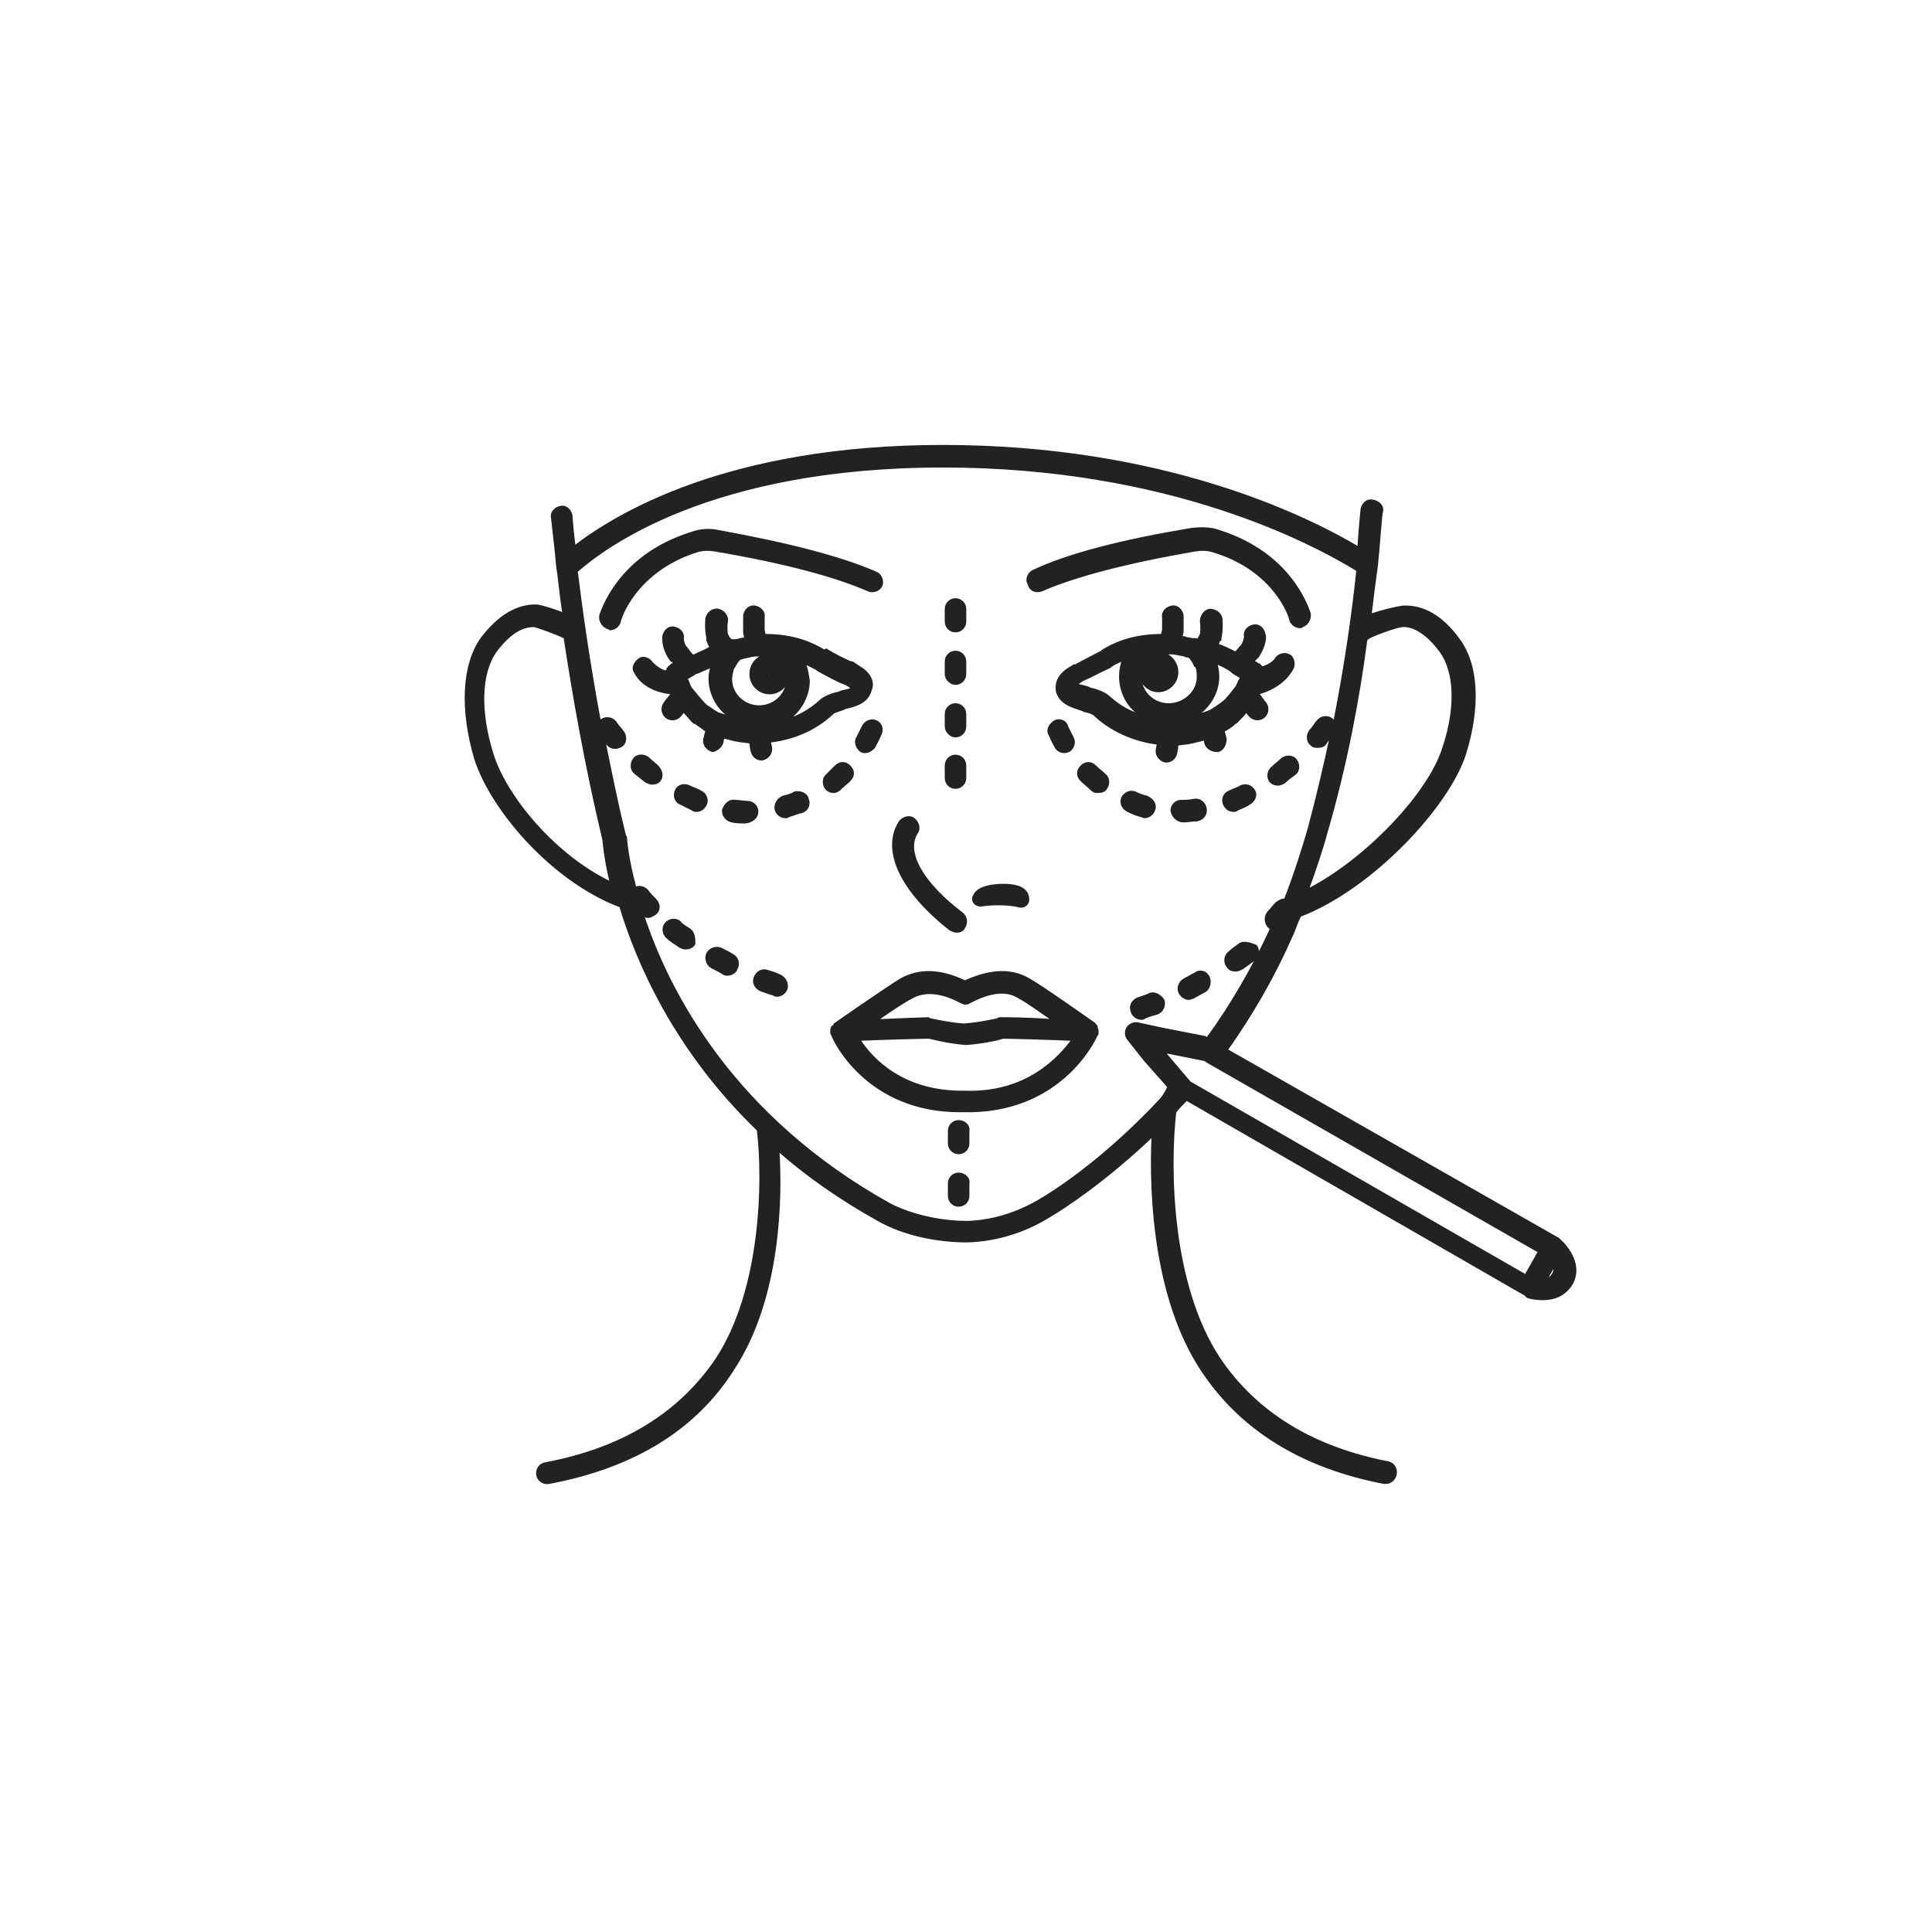 <?xml version="1.0" encoding="UTF-8"?>
<svg xmlns="http://www.w3.org/2000/svg" xmlns:xlink="http://www.w3.org/1999/xlink" version="1.1" x="0px" y="0px" viewBox="0 0 184 184" xml:space="preserve">
<g id="Ebene_1" display="none">
	<circle display="inline" fill="#F3EFF4" cx="92" cy="92" r="92"></circle>
</g>
<g id="Ebene_2" display="none">
	<g display="inline">
		<g>
			
				<path fill="none" stroke="#222222" stroke-width="2.527" stroke-linecap="round" stroke-linejoin="round" stroke-miterlimit="10" d="     M88.6,67.7c2,2.9,3.1,6.5,3.1,10.3c0,10.2-8.2,18.4-18.4,18.4S55,88.2,55,78s9.6-16.7,9.6-23"></path>
			
				<path fill="none" stroke="#222222" stroke-width="2.527" stroke-linecap="round" stroke-linejoin="round" stroke-miterlimit="10" d="     M94.9,67.7c-2,2.9-3.1,6.5-3.1,10.3c0,10.2,8.2,18.4,18.4,18.4s18.4-8.2,18.4-18.4S119,61.3,119,55"></path>
			
				<path fill="none" stroke="#222222" stroke-width="2.527" stroke-linecap="round" stroke-linejoin="round" stroke-miterlimit="10" d="     M60.4,91.1c0,0,14,18.5,4.3,36.9"></path>
			
				<path fill="none" stroke="#222222" stroke-width="2.527" stroke-linecap="round" stroke-linejoin="round" stroke-miterlimit="10" d="     M123.3,91.1c0,0-14,18.5-4.3,36.9"></path>
		</g>
		
			<circle fill="none" stroke="#222222" stroke-width="2.527" stroke-linecap="round" stroke-linejoin="round" stroke-miterlimit="10" cx="114.4" cy="83.1" r="2.7"></circle>
		
			<circle fill="none" stroke="#222222" stroke-width="2.527" stroke-linecap="round" stroke-linejoin="round" stroke-miterlimit="10" cx="69.2" cy="83.1" r="2.7"></circle>
		
			<path fill="none" stroke="#222222" stroke-width="2.527" stroke-linecap="round" stroke-linejoin="round" stroke-miterlimit="10" d="    M93,122.6v1.7"></path>
	</g>
</g>
<g id="Ebene_3" display="none">
	<path display="inline" fill="#222222" d="M85.6,75.4c-0.8,0-1.4-0.6-1.4-1.4v-1.6c0-0.8,0.6-1.4,1.4-1.4c0.8,0,1.4,0.6,1.4,1.4v1.6   C87,74.8,86.4,75.4,85.6,75.4z"></path>
	<path display="inline" fill="#222222" d="M132.5,103.8c-1.8-10.5-9.2-20.3-14.6-27.4c-2.8-3.7-5.2-7-5.9-9   c-1.9-6-0.3-12.6,1.9-21.1c0.8-3.2,1.7-6.8,2.5-10.7c0.2-0.7-0.3-1.5-1.1-1.6c-0.7-0.2-1.5,0.3-1.6,1.1l0,0   c-0.8,3.8-1.7,7.3-2.5,10.6c-2.3,8.9-4,15.9-1.8,22.6c0.8,2.5,3.2,5.7,6.3,9.8c1.6,2.1,3.3,4.4,5,6.9c-5.5,1.1-10.8,3.4-15.9,5.6   c-7,3-13.5,5.8-20.4,5.8h0c-6.4,0-13.3-2.7-17.6-5.3c2.1-6.5,3.8-13.2,5-20c1-6.2-0.3-13.7-1.7-21.6c-0.9-4.7-1.6-9.4-2-14.2   c0-0.8-0.7-1.3-1.4-1.3c-0.8,0-1.3,0.7-1.3,1.4c0,0,0,0,0,0.1c0.4,4.9,1.1,9.7,2,14.5c1.4,7.7,2.6,15,1.7,20.7   c-1.2,6.9-2.9,13.6-5.1,20.2c-1,3.2-1.9,6.3-2.6,9.1c-3.6,14.9-7.4,43.9-7.8,47.1c-0.1,0.7,0.4,1.4,1.2,1.5c0,0,0,0,0,0   c0.1,0,0.1,0,0.2,0c0.7,0,1.3-0.5,1.3-1.2c0.4-3.2,4.2-32.1,7.8-46.9c0-0.1,0.1-0.2,0.1-0.3c9.3,10.7,21,22.3,28.4,22.8   c0,0.1,0,0.1,0,0.2c0,2-0.1,4.3-0.1,6.8c0,0.2,0,0.5,0,0.7c-1.6,4.7-3.5,9.3-5.9,13.6c-0.5,0.9-0.9,1.7-1.2,2.3   c-0.3,0.7,0,1.5,0.7,1.8c0.7,0.3,1.5,0,1.8-0.7c0.3-0.6,0.7-1.4,1.1-2.2c0.9-1.7,2.1-3.9,3.4-6.9c0,2.9,0.1,5.8,0.3,8.7   c0.1,0.7,0.7,1.2,1.4,1.2c0,0,0.1,0,0.1,0c0.7-0.1,1.3-0.7,1.2-1.5c-0.5-4.6-0.3-11.2-0.1-17c0.1-2.5,0.1-4.8,0.1-6.8   c0-7.6,22-27.5,31.2-28.7c1.5,3.1,2.6,6.3,3.3,9.7c1.4,8.3,0.6,13.3-1.7,26.8c-0.7,4.2-1.6,9.5-2.6,16c-0.1,0.7,0.4,1.4,1.1,1.5   c0.1,0,0.1,0,0.2,0c0.7,0,1.2-0.5,1.3-1.2c1-6.4,1.8-11.7,2.6-15.9C133,118.1,133.9,112.5,132.5,103.8L132.5,103.8z M106.4,103.9   c-2.8,2.5-11.1,10.2-13.3,16.5c-5,0.1-15.6-8.7-28.1-23.3c0.3-1.1,0.6-2.2,1-3.4c4.7,2.6,11.8,5.3,18.4,5.3h0   C91.9,99,99,96,105.9,93c5.4-2.3,10.9-4.7,16.5-5.6c1,1.5,1.9,3.1,2.8,4.7C119.8,93.4,111.9,99,106.4,103.9L106.4,103.9z"></path>
	<path display="inline" fill="#222222" d="M133.7,53.6l-2.1-1.1c-0.6-0.3-1-0.8-1.3-1.3l-1.1-2.1c-0.5-1-1.7-1.3-2.7-0.8   c-0.3,0.2-0.6,0.5-0.8,0.8l-1.1,2.1c-0.3,0.6-0.8,1-1.3,1.3l-2.1,1.1c-1,0.5-1.3,1.7-0.8,2.7c0.2,0.3,0.5,0.6,0.8,0.8l2.1,1.1   c0.6,0.3,1,0.8,1.3,1.3l1.1,2.1c0.5,1,1.7,1.3,2.7,0.8c0.3-0.2,0.6-0.5,0.8-0.8l1.1-2.1c0.3-0.6,0.8-1,1.3-1.3l2.1-1.1   c1-0.5,1.3-1.7,0.8-2.7C134.3,54,134,53.7,133.7,53.6L133.7,53.6z M130.3,55.8c-1,0.6-1.9,1.4-2.4,2.4l-0.5,0.9l-0.5-0.9   c-0.6-1-1.4-1.9-2.4-2.4l-0.9-0.5l0.9-0.5c1-0.6,1.9-1.4,2.4-2.4l0.5-0.9l0.5,0.9c0.6,1,1.4,1.9,2.4,2.4l0.9,0.5L130.3,55.8z"></path>
	<path display="inline" fill="#222222" d="M60.2,84.2l-1.7-0.9c-0.4-0.2-0.8-0.6-1-1l-0.9-1.7c-0.3-0.6-1-1-1.6-1   c-0.7,0-1.3,0.4-1.6,1l-0.9,1.7c-0.2,0.4-0.6,0.8-1,1l-1.7,0.9c-0.9,0.5-1.2,1.6-0.7,2.5c0.2,0.3,0.4,0.6,0.7,0.7l1.7,0.9   c0.4,0.2,0.8,0.6,1,1l0.9,1.7c0.3,0.6,0.9,1,1.6,1c0.7,0,1.3-0.4,1.6-1l0.9-1.7c0.2-0.4,0.6-0.8,1-1l1.7-0.9   c0.9-0.5,1.2-1.6,0.7-2.5C60.8,84.6,60.5,84.3,60.2,84.2L60.2,84.2z M57.2,86c-0.9,0.5-1.6,1.2-2.1,2.1L55,88.3L54.8,88   c-0.5-0.9-1.2-1.6-2.1-2.1l-0.3-0.2l0.3-0.2c0.9-0.5,1.6-1.2,2.1-2.1l0.2-0.3l0.2,0.3c0.5,0.9,1.2,1.6,2.1,2.1l0.3,0.2L57.2,86z"></path>
</g>
<g id="Ebene_4" display="none">
	<g display="inline">
		<g>
			<path fill="#222222" stroke="#222222" stroke-width="0.75" stroke-miterlimit="10" d="M147,139.3c0-0.1-0.1-0.1-0.1-0.2l-0.1-0.2     c-1-1.2-2.7-1.5-4.1-0.6c-2.2,1.5-5.1,1.4-7.3-0.2l-16.8-12.7c-5.7-4.3-11-9.2-15.7-14.5l-16-17.6l-3.4-49.9     c-0.4-6.3-5.6-11.1-11.9-11.2H35.2c-0.5,0-0.9,0.4-0.9,0.9s0.4,0.9,0.9,0.9h36.4c5.3,0,9.7,4.1,10.1,9.4l4,58.4     c0.1,1.5,0.5,3,1.1,4.4l4.8,11.2c0.5,1.2,0.8,2.4,1,3.6l1.3,9c0.4,3.2,2.9,5.7,6,6.3c0.3,0.1,0.5,0.2,0.7,0.5     c0.2,0.2,0.2,0.5,0.2,0.8c-0.1,0.6-0.7,0.9-1.3,0.8c0,0,0,0,0,0l-4.6-1.1c-1.4-0.3-2.6-1-3.5-2.1l-6.1-7.4     c-1.6-1.9-3.6-3.3-5.8-4.2l-5.7-2.2c-1.7-1-2.3-3.2-1.2-4.9c0.1-0.1,0.1-0.2,0.2-0.3l2.5-3.5c0.8-1.1,1.3-2.5,1.3-3.9     c0-0.9-0.1-1.8-0.5-2.7L65.7,79.9c-1.8-4.7-2.6-9.8-2.2-14.9l0.9-11.9l4.7-1.5c0.5-0.2,0.8-0.7,0.6-1.2s-0.7-0.8-1.2-0.6     L35.3,60.4c-0.5,0.2-0.8,0.7-0.6,1.2c0.1,0.4,0.5,0.7,0.9,0.7c0.1,0,0.2,0,0.3,0L46,59l15.5,8.9c0,4.3,0.9,8.6,2.4,12.6l9.5,24.5     L61.8,91.8c-3.2-4.5-7.9-7.8-13.2-9.3l-12.7-3.8c-0.5-0.1-1,0.2-1.2,0.7s0.2,1,0.7,1.2l12.7,3.8c4.9,1.4,9.3,4.5,12.3,8.7     l14.2,16.1c-0.1,0.9-0.4,1.8-0.9,2.6l-2.5,3.5c-1.8,2.4-1.2,5.9,1.2,7.6c0.2,0.1,0.3,0.2,0.5,0.3c0,0,0.1,0,0.1,0.1l5.8,2.2     c2,0.8,3.7,2,5.1,3.7l6.1,7.4c1.1,1.4,2.7,2.4,4.5,2.7l4.7,1c0.2,0,0.4,0.1,0.6,0.1c1.4,0,2.6-1,2.9-2.3c0.3-1.6-0.7-3.2-2.3-3.5     c0,0,0,0-0.1,0c-2.4-0.4-4.2-2.3-4.5-4.7l-0.8-5.4l11.5,9c1.1,0.9,1.5,2.5,0.9,3.8c-1.3,2.7-0.1,6,2.6,7.3     c0.9,0.4,1.8,0.6,2.7,0.5l5.4-0.5l2.4-0.5c2.7-0.5,5.5-0.1,7.9,1.2l2,1.1c4.1,2.3,9.1,2.1,13-0.5l3.1-2.1     C147.6,142.6,148,140.7,147,139.3z M61.5,64.9c0,0.3,0,0.6,0,0.9l-13.1-7.5l14-4.5L61.5,64.9z M145.7,141.3     c-0.1,0.3-0.2,0.6-0.5,0.7l-3.1,2.1c-3.3,2.2-7.6,2.4-11,0.4l-2-1.1c-2.8-1.6-6-2.1-9.1-1.5l-2.3,0.5l-5.3,0.5     c-1.4,0.2-2.8-0.6-3.5-1.9c-0.5-1-0.5-2.2-0.1-3.2c1-2.1,0.4-4.6-1.4-6l-13-10.2l-0.1-0.9c-0.2-1.4-0.6-2.8-1.1-4.1l-4.7-11.2     c-0.5-1.2-0.8-2.5-0.9-3.8l-0.4-5.4l14.3,15.8c4.8,5.4,10.2,10.4,16,14.7l16.9,12.7c2.8,2.1,6.5,2.2,9.4,0.3     c0.5-0.3,1.2-0.2,1.5,0.2l0.1,0.2C145.6,140.6,145.7,140.9,145.7,141.3z"></path>
		</g>
	</g>
</g>
<g id="Ebene_5">
	<g>
		<path fill="#222222" stroke="#222222" stroke-width="0.25" stroke-miterlimit="10" d="M90.5,88.5c0.2,0.1,0.4,0.2,0.6,0.2    c0.3,0,0.6-0.1,0.7-0.4c0.3-0.4,0.2-1-0.2-1.3c-3.7-2.8-5.5-5.8-4.3-7.7c0.3-0.4,0.1-1-0.3-1.3s-1-0.1-1.3,0.3    C84,81,85.9,84.9,90.5,88.5z"></path>
		<path fill="#222222" stroke="#222222" stroke-width="0.25" stroke-miterlimit="10" d="M93.5,86.2c1.4-0.2,2.8-0.1,3.6,0.1    c0.4,0.1,0.8-0.2,0.8-0.6c0-0.6-0.3-1.4-2.3-1.4c-1.8,0-2.6,0.5-2.8,1C92.5,85.7,92.9,86.3,93.5,86.2z"></path>
		<path fill="#222222" stroke="#222222" stroke-width="0.25" stroke-miterlimit="10" d="M104.3,97.6c-0.1-0.1-0.1-0.1-0.1-0.1    c-0.3-0.2-4.8-3.4-6.2-4.2c-1.7-1-3.7-0.9-6.1,0.2c-2.3-1.1-4.3-1.2-6.1-0.2c-1.3,0.8-5.8,3.9-6.2,4.2c-0.1,0-0.1,0.1-0.1,0.1    s-0.1,0.2-0.2,0.2c-0.1,0.1-0.1,0.3-0.1,0.4v0.2c0,0.1,0.1,0.1,0.1,0.2c0.2,0.6,3.4,7.2,12.1,7.2h0.4c9.1,0.2,12.4-6.7,12.6-7.2    c0.1-0.1,0.1-0.1,0.1-0.2c0-0.1,0-0.2,0-0.2c0-0.2-0.1-0.3-0.1-0.4C104.4,97.8,104.3,97.6,104.3,97.6z M86.8,95    c1.2-0.7,2.8-0.6,4.7,0.4c0.3,0.2,0.6,0.2,0.9,0c1.9-1,3.5-1.2,4.7-0.4c0.6,0.3,2,1.3,3.3,2.2C98,97,95.5,97,95.3,97    c-0.1,0-0.2,0-0.3,0.1c0,0-1.7,0.4-3.2,0.5c-1.5-0.1-3.2-0.5-3.2-0.5c-0.1,0-0.2-0.1-0.2-0.1c-0.2,0-2.7,0.1-5,0.2    C84.8,96.2,86.2,95.3,86.8,95z M91.9,104c-5.9,0.1-8.9-3.1-10.1-5c2.3-0.1,6-0.2,6.7-0.2c0.4,0.1,2,0.5,3.5,0.6H92    c1.4-0.1,3-0.4,3.5-0.6c0.7,0,4.3,0.1,6.7,0.2C100.8,100.9,97.7,104.2,91.9,104L91.9,104z"></path>
		<path fill="#222222" stroke="#222222" stroke-width="0.25" stroke-miterlimit="10" d="M99.2,56.2c3.2-1.4,8.2-2.7,14.6-3.8    c0.6-0.1,1.2-0.1,1.8,0.1c5.9,1.8,7.3,6.3,7.3,6.5c0.1,0.4,0.5,0.7,0.9,0.7c0.1,0,0.2,0,0.2-0.1c0.5-0.1,0.8-0.7,0.7-1.2    c-0.1-0.2-1.6-5.6-8.6-7.8c-0.8-0.3-1.7-0.3-2.6-0.2c-6.6,1.1-11.7,2.4-15.1,4c-0.4,0.2-0.7,0.8-0.4,1.2    C98.1,56.2,98.7,56.4,99.2,56.2z"></path>
		<path fill="#222222" stroke="#222222" stroke-width="0.25" stroke-miterlimit="10" d="M66.3,52.5c0.6-0.2,1.2-0.2,1.8-0.1    c6.5,1.1,11.4,2.4,14.6,3.8c0.4,0.2,1,0,1.2-0.4c0.2-0.4,0-1-0.4-1.2c-3.4-1.5-8.5-2.8-15.1-4c-0.9-0.2-1.8-0.1-2.6,0.2    c-7,2.2-8.5,7.6-8.6,7.8c-0.1,0.5,0.2,1,0.7,1.2c0.1,0,0.2,0.1,0.2,0.1c0.4,0,0.8-0.3,0.9-0.7C59,59,60.4,54.4,66.3,52.5z"></path>
		<path fill="#222222" stroke="#222222" stroke-width="0.25" stroke-miterlimit="10" d="M118,90c-0.3,0.2-0.7,0.5-0.9,0.7    c-0.4,0.3-0.5,0.9-0.2,1.3c0.2,0.3,0.4,0.4,0.8,0.4c0.2,0,0.4-0.1,0.6-0.2c0.3-0.2,0.7-0.5,1.1-0.8c0.4-0.3,0.5-0.9,0.2-1.3    C118.9,89.8,118.3,89.7,118,90z"></path>
		<path fill="#222222" stroke="#222222" stroke-width="0.25" stroke-miterlimit="10" d="M109.5,94.7c-0.7,0.3-1.1,0.4-1.1,0.4    c-0.5,0.2-0.8,0.7-0.6,1.2c0.1,0.4,0.5,0.7,0.9,0.7c0.1,0,0.2,0,0.3-0.1c0,0,0.4-0.2,1.2-0.4c0.5-0.2,0.7-0.7,0.6-1.2    C110.5,94.8,109.9,94.5,109.5,94.7z"></path>
		<path fill="#222222" stroke="#222222" stroke-width="0.25" stroke-miterlimit="10" d="M113.9,92.7c-0.4,0.2-0.7,0.4-1.1,0.6    c-0.4,0.2-0.7,0.8-0.4,1.3c0.2,0.3,0.5,0.5,0.8,0.5c0.2,0,0.3-0.1,0.4-0.1c0.4-0.2,0.7-0.4,1.1-0.6c0.4-0.2,0.6-0.8,0.4-1.3    C114.9,92.6,114.3,92.4,113.9,92.7L113.9,92.7z"></path>
		<path fill="#222222" stroke="#222222" stroke-width="0.25" stroke-miterlimit="10" d="M69.8,91c-0.3-0.2-0.7-0.4-1.1-0.6    c-0.4-0.2-1-0.1-1.3,0.4c-0.2,0.4-0.1,1,0.4,1.3c0.4,0.2,0.8,0.4,1.1,0.6c0.1,0.1,0.3,0.1,0.4,0.1c0.3,0,0.7-0.2,0.8-0.5    C70.4,91.8,70.2,91.2,69.8,91z"></path>
		<path fill="#222222" stroke="#222222" stroke-width="0.25" stroke-miterlimit="10" d="M65.6,88.5c-0.3-0.2-0.7-0.4-0.9-0.7    c-0.4-0.3-1-0.2-1.3,0.2c-0.3,0.4-0.2,1,0.2,1.3c0.3,0.3,0.7,0.5,1.1,0.8c0.2,0.1,0.3,0.2,0.6,0.2c0.3,0,0.6-0.1,0.8-0.4    C66.1,89.4,66.1,88.8,65.6,88.5z"></path>
		<path fill="#222222" stroke="#222222" stroke-width="0.25" stroke-miterlimit="10" d="M74.2,92.9c0,0-0.4-0.2-1.1-0.4    c-0.5-0.2-1,0.1-1.2,0.6c-0.2,0.5,0.1,1,0.6,1.2c0.8,0.3,1.2,0.4,1.2,0.4c0.1,0.1,0.2,0.1,0.3,0.1c0.4,0,0.8-0.3,0.9-0.7    C75,93.6,74.7,93.1,74.2,92.9z"></path>
		<path fill="#222222" stroke="#222222" stroke-width="0.25" stroke-miterlimit="10" d="M91,65.1c0.5,0,0.9-0.4,0.9-0.9v-1.2    c0-0.5-0.4-0.9-0.9-0.9c-0.5,0-0.9,0.4-0.9,0.9v1.2C90.1,64.6,90.5,65.1,91,65.1z"></path>
		<path fill="#222222" stroke="#222222" stroke-width="0.25" stroke-miterlimit="10" d="M91,60.1c0.5,0,0.9-0.4,0.9-0.9v-1.2    c0-0.5-0.4-0.9-0.9-0.9c-0.5,0-0.9,0.4-0.9,0.9v1.2C90.1,59.7,90.5,60.1,91,60.1z"></path>
		<path fill="#222222" stroke="#222222" stroke-width="0.25" stroke-miterlimit="10" d="M91,75c0.5,0,0.9-0.4,0.9-0.9v-1.2    c0-0.5-0.4-0.9-0.9-0.9c-0.5,0-0.9,0.4-0.9,0.9v1.2C90.1,74.6,90.5,75,91,75z"></path>
		<path fill="#222222" stroke="#222222" stroke-width="0.25" stroke-miterlimit="10" d="M91,70.1c0.5,0,0.9-0.4,0.9-0.9v-1.2    c0-0.5-0.4-0.9-0.9-0.9c-0.5,0-0.9,0.4-0.9,0.9v1.2C90.1,69.6,90.5,70.1,91,70.1z"></path>
		<path fill="#222222" stroke="#222222" stroke-width="0.25" stroke-miterlimit="10" d="M100.5,68.7C100,69,99.7,69.5,100,70    c0,0,0.2,0.5,0.6,1.2c0.2,0.3,0.5,0.4,0.8,0.4c0.2,0,0.3-0.1,0.4-0.1c0.4-0.3,0.6-0.8,0.3-1.3c-0.3-0.6-0.5-1-0.5-1    C101.5,68.7,100.9,68.5,100.5,68.7z"></path>
		<path fill="#222222" stroke="#222222" stroke-width="0.25" stroke-miterlimit="10" d="M104.3,73c-0.4-0.4-0.9-0.4-1.3,0    c-0.4,0.4-0.4,0.9,0,1.3c0.3,0.3,0.7,0.6,1,0.9c0.2,0.2,0.4,0.2,0.6,0.2c0.3,0,0.6-0.1,0.7-0.3c0.3-0.4,0.3-1-0.1-1.3    C104.9,73.5,104.6,73.3,104.3,73z"></path>
		<path fill="#222222" stroke="#222222" stroke-width="0.25" stroke-miterlimit="10" d="M108.7,77.7c0.1,0,0.2,0.1,0.3,0.1    c0.4,0,0.8-0.3,0.9-0.7c0.2-0.5-0.2-1-0.7-1.2c-0.4-0.1-0.7-0.2-1.1-0.4c-0.5-0.2-1,0.1-1.2,0.5c-0.2,0.5,0.1,1,0.5,1.2    C107.8,77.4,108.3,77.6,108.7,77.7z"></path>
		<path fill="#222222" stroke="#222222" stroke-width="0.25" stroke-miterlimit="10" d="M118.2,74.9c-0.3,0.2-0.7,0.3-1.1,0.5    c-0.5,0.2-0.7,0.7-0.5,1.2c0.2,0.4,0.5,0.6,0.9,0.6c0.1,0,0.2,0,0.3-0.1c0.4-0.2,0.8-0.3,1.2-0.6c0.4-0.2,0.7-0.8,0.4-1.2    C119.2,74.9,118.7,74.7,118.2,74.9L118.2,74.9z"></path>
		<path fill="#222222" stroke="#222222" stroke-width="0.25" stroke-miterlimit="10" d="M112.7,78.2c0.4,0,0.9-0.1,1.3-0.1    c0.5-0.1,0.9-0.5,0.8-1.1c-0.1-0.5-0.5-0.9-1.1-0.8c-0.4,0.1-0.8,0.1-1.2,0.1c-0.5,0-0.9,0.4-0.9,0.9    C111.7,77.8,112.2,78.2,112.7,78.2z"></path>
		<path fill="#222222" stroke="#222222" stroke-width="0.25" stroke-miterlimit="10" d="M122.1,72.3c-0.3,0.3-0.6,0.5-0.9,0.8    c-0.4,0.3-0.5,0.9-0.2,1.3c0.2,0.2,0.4,0.3,0.7,0.3c0.2,0,0.4-0.1,0.6-0.2c0.3-0.3,0.7-0.6,1-0.8c0.4-0.3,0.4-0.9,0.1-1.3    C123.1,72,122.5,72,122.1,72.3z"></path>
		<path fill="#222222" stroke="#222222" stroke-width="0.25" stroke-miterlimit="10" d="M75.7,75.5c-0.3,0.2-0.7,0.3-1.1,0.4    c-0.5,0.2-0.8,0.7-0.7,1.2c0.1,0.4,0.5,0.7,0.9,0.7c0.1,0,0.2,0,0.3-0.1c0.4-0.1,0.8-0.3,1.3-0.4c0.5-0.2,0.7-0.7,0.5-1.2    C76.8,75.6,76.2,75.4,75.7,75.5z"></path>
		<path fill="#222222" stroke="#222222" stroke-width="0.25" stroke-miterlimit="10" d="M66.7,75.4c-0.3-0.2-0.7-0.3-1.1-0.5    c-0.4-0.2-1-0.1-1.2,0.4c-0.2,0.4-0.1,1,0.4,1.2c0.4,0.2,0.8,0.4,1.2,0.6c0.1,0.1,0.2,0.1,0.3,0.1c0.4,0,0.7-0.2,0.9-0.6    C67.4,76.2,67.2,75.6,66.7,75.4z"></path>
		<path fill="#222222" stroke="#222222" stroke-width="0.25" stroke-miterlimit="10" d="M62.6,73c-0.3-0.3-0.6-0.5-0.9-0.8    c-0.4-0.3-1-0.3-1.3,0.1c-0.3,0.4-0.3,1,0.1,1.3l1,0.8c0.2,0.1,0.4,0.2,0.6,0.2c0.3,0,0.6-0.1,0.7-0.3C63.1,74,63,73.4,62.6,73z"></path>
		<path fill="#222222" stroke="#222222" stroke-width="0.25" stroke-miterlimit="10" d="M72.1,77.3c0-0.5-0.4-0.9-0.9-0.9    c-0.4,0-0.8-0.1-1.2-0.1c-0.5-0.1-0.9,0.3-1.1,0.8c-0.1,0.5,0.3,1,0.8,1.1c0.4,0.1,0.9,0.1,1.3,0.1C71.7,78.2,72.1,77.8,72.1,77.3    z"></path>
		<path fill="#222222" stroke="#222222" stroke-width="0.25" stroke-miterlimit="10" d="M79.9,75.2c0.3-0.3,0.7-0.6,1-0.9    c0.4-0.4,0.4-0.9,0-1.3c-0.4-0.4-0.9-0.4-1.3,0c-0.3,0.3-0.6,0.6-0.8,0.8c-0.4,0.3-0.4,0.9-0.1,1.3c0.2,0.2,0.4,0.3,0.7,0.3    C79.5,75.4,79.6,75.4,79.9,75.2z"></path>
		<path fill="#222222" stroke="#222222" stroke-width="0.25" stroke-miterlimit="10" d="M83.4,68.7c-0.5-0.2-1,0.1-1.2,0.5    c0,0-0.2,0.4-0.5,1c-0.3,0.4-0.1,1,0.3,1.3c0.2,0.1,0.3,0.1,0.4,0.1c0.3,0,0.6-0.2,0.8-0.4c0.4-0.7,0.6-1.2,0.6-1.2    C84.1,69.5,83.9,68.9,83.4,68.7z"></path>
		<path fill="#222222" stroke="#222222" stroke-width="0.25" stroke-miterlimit="10" d="M148.5,118.1c-0.1-0.1-0.1-0.1-0.1-0.1    l-31.6-18c2.4-3.4,4.5-7,6.2-10.9c0-0.1,0.1-0.1,0.1-0.2c0.2-0.5,0.4-1.1,0.7-1.7c6.8-2.6,14.1-10.4,15.7-15.4    c1.4-4.5,1.2-8.5-0.6-10.9c-1.6-2.2-3.4-3.2-5.3-3.1c-0.7,0.1-2,0.4-3.1,0.8c0.2-1.7,0.4-3.3,0.6-4.7c0.2-1.8,0.4-5.1,0.5-5.2    c0.1-0.5-0.3-0.9-0.9-1c-0.5-0.1-0.9,0.3-1,0.8c0,0.1-0.2,1.9-0.3,3.7c-5.2-3.1-18.8-9.7-39.6-9.7c-20.6,0-31.2,6.6-35.1,9.6    c-0.2-1.4-0.3-2.9-0.3-3c-0.1-0.5-0.5-0.9-1-0.8s-0.9,0.5-0.8,1c0,0.1,0.4,3.4,0.5,4.7c0.2,1.2,0.3,2.7,0.6,4.5    c-0.9-0.4-2-0.7-2.5-0.8c-1.9-0.1-3.7,1-5.3,3.1c-1.8,2.5-2,6.8-0.6,11.5c1.6,4.9,7.4,11.6,13.8,14c1.6,5.3,5.2,13.7,13.1,21.3    c0.6,4.8,0.4,15.2-3.9,21.8c-3.5,5.2-8.9,8.6-16.4,10c-0.5,0.1-0.8,0.6-0.7,1.1c0.1,0.5,0.6,0.8,1.1,0.7c8-1.5,13.9-5.1,17.5-10.8    c4.5-6.8,4.6-16.5,4.3-20.9c2.7,2.4,6,4.7,9.6,6.7c2.3,1.3,5.4,2,8.4,2h0.1c2.7-0.1,5.3-0.9,7.6-2.3c1.7-1,5.6-3.6,10-7.8    c-0.3,6,0.3,15.8,4.7,22.4c3.7,5.6,9.5,9.2,17.3,10.7h0.2c0.4,0,0.8-0.3,0.9-0.8c0.1-0.5-0.2-1-0.7-1.1    c-7.2-1.4-12.6-4.7-16.1-9.9c-4.7-7.1-4.8-18.3-4.2-23.5c0.3-0.4,0.7-0.8,1.1-1.2l32.3,18.6c0,0,0.1,0,0.1,0.1c0,0,0.1,0,0.1,0.1    c0.3,0.1,0.8,0.2,1.4,0.2c1,0,2.1-0.3,2.8-1.5C150.6,120.5,149.3,118.8,148.5,118.1L148.5,118.1z M130.1,60.9    c0.1,0,0.1-0.1,0.1-0.1c0.4-0.3,2.6-1.1,3.3-1.2c1.2-0.1,2.5,0.8,3.7,2.4c1.4,1.9,1.6,5.3,0.3,9.2c-1.3,4.3-7.3,10.7-13,13.6    c0.7-1.9,1.4-4,1.8-5.5C128.2,72.8,129.4,66.3,130.1,60.9z M46.9,71.9c-1.3-4.1-1.2-7.8,0.3-9.9c1.2-1.6,2.4-2.4,3.6-2.4h0.1    c0.4,0.1,2.1,0.7,2.9,1.1c0.8,5.3,2,12.2,3.7,19.3c0,0,0.1,1.6,0.7,4.1C52.9,81.6,48.2,76,46.9,71.9z M110.3,105    c-5,5.3-9.5,8.3-11.4,9.4c-2.1,1.2-4.3,1.9-6.7,2h-0.1c-3.1,0-5.9-0.9-7.4-1.7c-14.9-8.3-21.1-20.2-23.5-27.6    c0.2,0.1,0.3,0.2,0.5,0.2c0.2,0,0.4-0.1,0.7-0.3c0.4-0.3,0.4-0.9,0-1.3c-0.3-0.3-0.6-0.6-0.8-0.9c-0.3-0.3-0.8-0.4-1.1-0.2    c-0.8-2.9-0.9-4.7-0.9-4.7c0-0.1,0-0.2-0.1-0.3c-0.8-3.2-1.4-6.3-2-9.2c0.1,0.2,0.2,0.3,0.4,0.5c0.2,0.2,0.4,0.3,0.7,0.3    c0.2,0,0.4-0.1,0.6-0.2c0.4-0.3,0.4-0.9,0.1-1.3c-0.3-0.4-0.6-0.7-0.7-0.9c-0.3-0.4-0.9-0.5-1.3-0.2c-0.1,0.1-0.1,0.1-0.2,0.1    c-1.1-5.9-1.8-11-2.2-14.3c2.5-2.2,12.6-10,34.9-10c21.5,0,35.1,7.2,39.5,9.9c-0.4,3.9-1.1,8.9-2.2,14.5c-0.1-0.1-0.2-0.2-0.3-0.3    c-0.4-0.3-1-0.2-1.3,0.2c-0.2,0.2-0.4,0.6-0.7,0.9c-0.3,0.4-0.3,1,0.1,1.3c0.2,0.2,0.4,0.2,0.6,0.2c0.3,0,0.6-0.1,0.7-0.3    c0.2-0.3,0.4-0.6,0.6-0.8c-0.6,2.8-1.3,5.8-2.1,8.8c-0.5,1.8-1.4,4.6-2.3,6.9c0,0,0,0-0.1,0c-0.2,0-0.4,0.1-0.7,0.3    c-0.3,0.3-0.5,0.6-0.8,0.9c-0.3,0.4-0.3,0.9,0,1.3c0.1,0.1,0.2,0.2,0.3,0.2c-1.7,3.7-3.7,7.2-6.1,10.5c-0.1,0-0.1,0-0.2-0.1    l-4.1-0.8l-2.3-0.5c-0.4-0.1-0.8,0.1-1,0.4c-0.2,0.3-0.2,0.8,0.1,1.1l1.5,1.9l2.3,2.6C111,104.2,110.7,104.6,110.3,105L110.3,105z     M111,100.4l0.1-0.2l3.5,0.7c0.1,0,0.3,0.1,0.4,0.2l31.6,18.1l-1.3,2.3l-32-18.4L111,100.4z M147.9,121.4    c-0.2,0.3-0.4,0.4-0.7,0.5l0.8-1.4C148.1,120.8,148.1,121.1,147.9,121.4L147.9,121.4z"></path>
		<path fill="#222222" stroke="#222222" stroke-width="0.25" stroke-miterlimit="10" d="M91.3,111.8c-0.5,0-0.9,0.4-0.9,0.9v1.2    c0,0.5,0.4,0.9,0.9,0.9s0.9-0.4,0.9-0.9v-1.2C92.3,112.2,91.8,111.8,91.3,111.8z"></path>
		<path fill="#222222" stroke="#222222" stroke-width="0.25" stroke-miterlimit="10" d="M91.3,106.8c-0.5,0-0.9,0.4-0.9,0.9v1.2    c0,0.5,0.4,0.9,0.9,0.9s0.9-0.4,0.9-0.9v-1.2C92.3,107.2,91.8,106.8,91.3,106.8z"></path>
		<path fill="#222222" stroke="#222222" stroke-width="0.25" stroke-miterlimit="10" d="M123.1,63.6c0.2-0.4,0-1.1-0.4-1.2    c-0.4-0.2-1,0-1.2,0.4c0,0-0.3,0.5-1.3,0.8c-0.1-0.1-0.2-0.2-0.3-0.3h-0.1c-0.1-0.1-0.2-0.2-0.3-0.2c-0.1,0-0.1-0.1-0.2-0.1    c0.1-0.1,0.2-0.2,0.3-0.3c0.1-0.1,0.1-0.1,0.1-0.1c0.1-0.1,0.1-0.1,0.1-0.1c0.7-1.1,0.7-1.9,0.6-2.1c-0.1-0.5-0.5-0.9-1-0.8    c-0.5,0.1-0.9,0.5-0.8,1c0,0,0,0.4-0.3,0.9l-0.1,0.1l-0.1,0.1c-0.1,0.2-0.3,0.3-0.4,0.5c-0.6-0.3-1.2-0.6-1.8-0.8    c0.1-0.1,0.1-0.3,0.2-0.4c0-0.1,0-0.1,0.1-0.1c0-0.1,0-0.1,0-0.1c0.2-0.9,0.1-1.8,0.1-1.9c-0.1-0.5-0.6-0.8-1.1-0.8    c-0.5,0.1-0.8,0.6-0.8,1.1c0,0,0.1,0.6,0,1.2c-0.1,0.3-0.3,0.5-0.3,0.6c-0.1,0-0.1,0-0.2-0.1c0,0-0.1,0-0.2,0c0,0,0,0-0.1,0    c-0.2,0-0.4-0.1-0.6-0.1c-0.2-0.1-0.4-0.1-0.5-0.1c0-0.2,0.1-0.4,0.1-0.6v-0.1c0,0,0,0,0-0.1v-0.3c0-0.3,0-0.8,0-1    c-0.1-0.5-0.5-0.9-1-0.8s-0.9,0.5-0.8,1v0.8v0.3c0,0.2-0.1,0.4-0.1,0.6c-3,0-4.7,0.9-5.7,1.5l-0.1,0.1c-0.6,0.3-1.9,1-2.3,1.2    c-0.1,0.1-0.2,0.1-0.3,0.1c-0.3,0.2-0.7,0.4-0.9,0.6c-0.8,0.7-0.8,1.4-0.7,1.9c0.4,1.2,1.6,1.4,2.4,1.7l0.2,0.1    c0.6,0.1,0.9,0.3,1,0.4c1.8,1.7,4.2,2.5,6,2.7c0,0.2-0.1,0.4-0.1,0.6c-0.1,0.5,0.3,1,0.8,1.1h0.1c0.4,0,0.8-0.3,0.9-0.8    c0-0.1,0.1-0.4,0.1-0.8c0.5-0.1,1-0.1,1.3-0.2h0.1c0.3-0.1,0.8-0.2,1.2-0.3c0.1,0.1,0.1,0.2,0.1,0.3c0.1,0.5,0.6,0.8,1.1,0.8    s0.8-0.6,0.8-1.1c0-0.1-0.1-0.4-0.2-0.8c0.6-0.3,1.1-0.7,1.1-0.8h0.1c0,0,0,0,0.1-0.1c0.3-0.3,0.7-0.7,0.9-1    c0.1,0.1,0.2,0.3,0.3,0.4c0.3,0.4,0.9,0.5,1.3,0.2c0.4-0.3,0.5-0.9,0.2-1.3c-0.2-0.2-0.4-0.6-0.7-0.9c0,0,0-0.1,0.1-0.1    C122.3,65.3,123,63.8,123.1,63.6z M110.3,63.8c0.1,0,0.1,0.1,0.1,0.1c0,0.1-0.2,0.1-0.2,0C110.2,63.9,110.3,63.8,110.3,63.8z     M105.6,66.4c-0.4-0.4-1.3-0.7-1.8-0.8l-0.2-0.1c-0.3-0.1-0.8-0.2-1.1-0.3l0.1-0.1c0.1-0.1,0.3-0.2,0.4-0.3c0.1,0,0.1-0.1,0.2-0.1    c0.5-0.2,1.6-0.8,2.5-1.2l0.1-0.1c0.3-0.2,0.7-0.4,1.2-0.6c-0.2,0.5-0.3,1.1-0.3,1.6c0,1.6,0.8,3,2.1,3.8    C107.7,67.9,106.6,67.3,105.6,66.4L105.6,66.4z M111.3,67.1c-1.5,0-2.7-1.2-2.7-2.6c0-0.1,0-0.1,0-0.1c0.2,0.8,0.9,1.4,1.7,1.4    c1,0,1.8-0.8,1.8-1.8c0-0.9-0.7-1.7-1.6-1.8h0.8h0.3h0.1c0.1,0,0.6,0.1,1.1,0.2c0.2,0.1,0.3,0.1,0.4,0.1c0.2,0.1,0.4,0.4,0.6,0.8    c0,0.1,0,0.1,0.1,0.1c0.2,0.3,0.2,0.7,0.2,1.1C114.1,65.9,112.8,67.1,111.3,67.1z M118.2,64.6c-0.2,0.3-0.3,0.6-0.4,0.8    c-0.4,0.5-0.9,1.2-1.3,1.5c-0.4,0.3-1.1,0.8-1.4,0.9c-0.3,0.1-0.8,0.3-1.3,0.4c1.3-0.8,2.2-2.2,2.2-3.8c0-0.4-0.1-0.9-0.2-1.3    c0.5,0.2,1.1,0.5,1.5,0.8l0.1,0.1c0.1,0.1,0.5,0.3,0.8,0.5l0.1,0.1C118.2,64.5,118.2,64.6,118.2,64.6    C118.2,64.6,118.2,64.6,118.2,64.6z"></path>
		<path fill="#222222" stroke="#222222" stroke-width="0.25" stroke-miterlimit="10" d="M68.8,70.5c0-0.1,0.1-0.2,0.1-0.3    c0.4,0.1,0.8,0.2,1.2,0.3h0.1c0.3,0.1,0.9,0.1,1.3,0.2c0,0.4,0.1,0.7,0.1,0.8c0.1,0.4,0.4,0.8,0.9,0.8h0.1    c0.5-0.1,0.9-0.6,0.8-1.1c0-0.2-0.1-0.3-0.1-0.6c1.8-0.2,4.1-0.9,6-2.7c0.1-0.1,0.4-0.2,1-0.4l0.2-0.1c0.9-0.2,2.1-0.5,2.4-1.7    c0.2-0.4,0.2-1.2-0.7-1.9c-0.3-0.2-0.6-0.4-0.9-0.6c-0.1-0.1-0.2-0.1-0.3-0.1c-0.5-0.2-1.7-0.8-2.3-1.2L78.5,62    c-1-0.6-2.7-1.5-5.7-1.5c0-0.2-0.1-0.3-0.1-0.6v-0.3c0-0.3,0-0.7,0-0.8c0.1-0.5-0.3-0.9-0.8-1s-0.9,0.3-1,0.8v1V60v0.1v0.1    c0,0.2,0.1,0.4,0.1,0.6c-0.1,0-0.3,0.1-0.5,0.1c-0.2,0.1-0.4,0.1-0.6,0.1h-0.1c-0.1,0-0.1,0-0.1,0c-0.1,0-0.1,0-0.1,0    c-0.2-0.2-0.3-0.4-0.4-0.6c-0.1-0.7,0-1.2,0-1.2c0.1-0.5-0.3-1-0.8-1.1s-1,0.3-1.1,0.8c0,0.1-0.1,0.9,0.1,1.9v0.1v0.1    c0.1,0.2,0.2,0.5,0.3,0.7c-0.2,0.1-0.3,0.1-0.4,0.2c-0.2,0.1-0.7,0.3-1.3,0.6c-0.2-0.2-0.3-0.3-0.5-0.6l-0.1-0.1    c0-0.1-0.1-0.1-0.1-0.1c-0.3-0.5-0.3-0.8-0.3-0.9c0.1-0.5-0.3-0.9-0.8-1s-0.9,0.3-1,0.8c0,0.2-0.1,1,0.6,2.1    c0.1,0.1,0.1,0.1,0.1,0.1c0,0.1,0.1,0.1,0.1,0.1c0.1,0.1,0.2,0.2,0.3,0.3c-0.1,0.1-0.2,0.1-0.2,0.1c0,0,0,0-0.1,0l-0.1,0.1    c0,0-0.1,0.1-0.1,0.1c-0.1,0-0.1,0.1-0.1,0.1c-0.1,0.1-0.1,0.1-0.1,0.1v0.1c-0.1,0.1-0.1,0.1-0.2,0.2c-0.9-0.3-1.2-0.8-1.3-0.8    c-0.2-0.4-0.8-0.7-1.2-0.4s-0.7,0.8-0.4,1.2c0.1,0.2,0.8,1.7,3.4,2c0,0,0,0.1,0.1,0.1c-0.3,0.4-0.6,0.7-0.7,0.9    c-0.3,0.4-0.2,1,0.2,1.3c0.4,0.3,1,0.2,1.3-0.2c0.1-0.1,0.2-0.3,0.3-0.4c0.3,0.3,0.7,0.8,0.9,1c0,0,0,0,0.1,0.1h0.1    c0.1,0.1,0.6,0.4,1.1,0.8c-0.1,0.4-0.2,0.8-0.2,0.8c-0.1,0.5,0.3,1,0.8,1.1C68.3,71.4,68.8,71,68.8,70.5L68.8,70.5z M76.6,63.1    c0.4,0.2,0.8,0.4,1.2,0.6l0.1,0.1c0.9,0.5,2,1.1,2.6,1.3c0.1,0,0.1,0.1,0.2,0.1c0.2,0.1,0.3,0.2,0.4,0.3l0.1,0.1    c-0.2,0.1-0.7,0.2-1.1,0.3l-0.2,0.1c-0.6,0.1-1.4,0.4-1.8,0.8c-1,0.9-2.1,1.5-3.2,1.8c1.2-0.8,2.1-2.2,2.1-3.8    C76.9,64.2,76.8,63.6,76.6,63.1z M73.3,64.1c0.1,0,0.1,0.1,0.1,0.1c0,0.1-0.2,0.1-0.2,0S73.2,64.1,73.3,64.1z M69.8,63.6    c0-0.1,0-0.1,0.1-0.1c0.2-0.4,0.4-0.7,0.6-0.8c0.1,0,0.3-0.1,0.4-0.1c0.4-0.1,0.9-0.2,1-0.2h0.1h0.3h0.8c-0.9,0.1-1.6,0.8-1.6,1.8    c0,1,0.8,1.8,1.8,1.8c0.8,0,1.6-0.6,1.7-1.4v0.1c0,1.4-1.2,2.6-2.7,2.6c-1.5,0-2.7-1.2-2.7-2.6C69.6,64.3,69.7,64,69.8,63.6z     M67.2,67.2c-0.3-0.3-0.9-1-1.3-1.5c-0.2-0.2-0.3-0.5-0.4-0.8c0,0,0-0.1-0.1-0.1c0,0,0-0.1-0.1-0.1l0.1-0.1    c0.3-0.2,0.7-0.4,0.8-0.5l0.3-0.1c0.4-0.2,1-0.4,1.3-0.6c-0.1,0.4-0.2,0.8-0.2,1.2c0,1.6,0.9,3.1,2.2,3.8c-0.4-0.1-1-0.3-1.3-0.4    C68.3,68,67.7,67.5,67.2,67.2z"></path>
	</g>
</g>
</svg>

